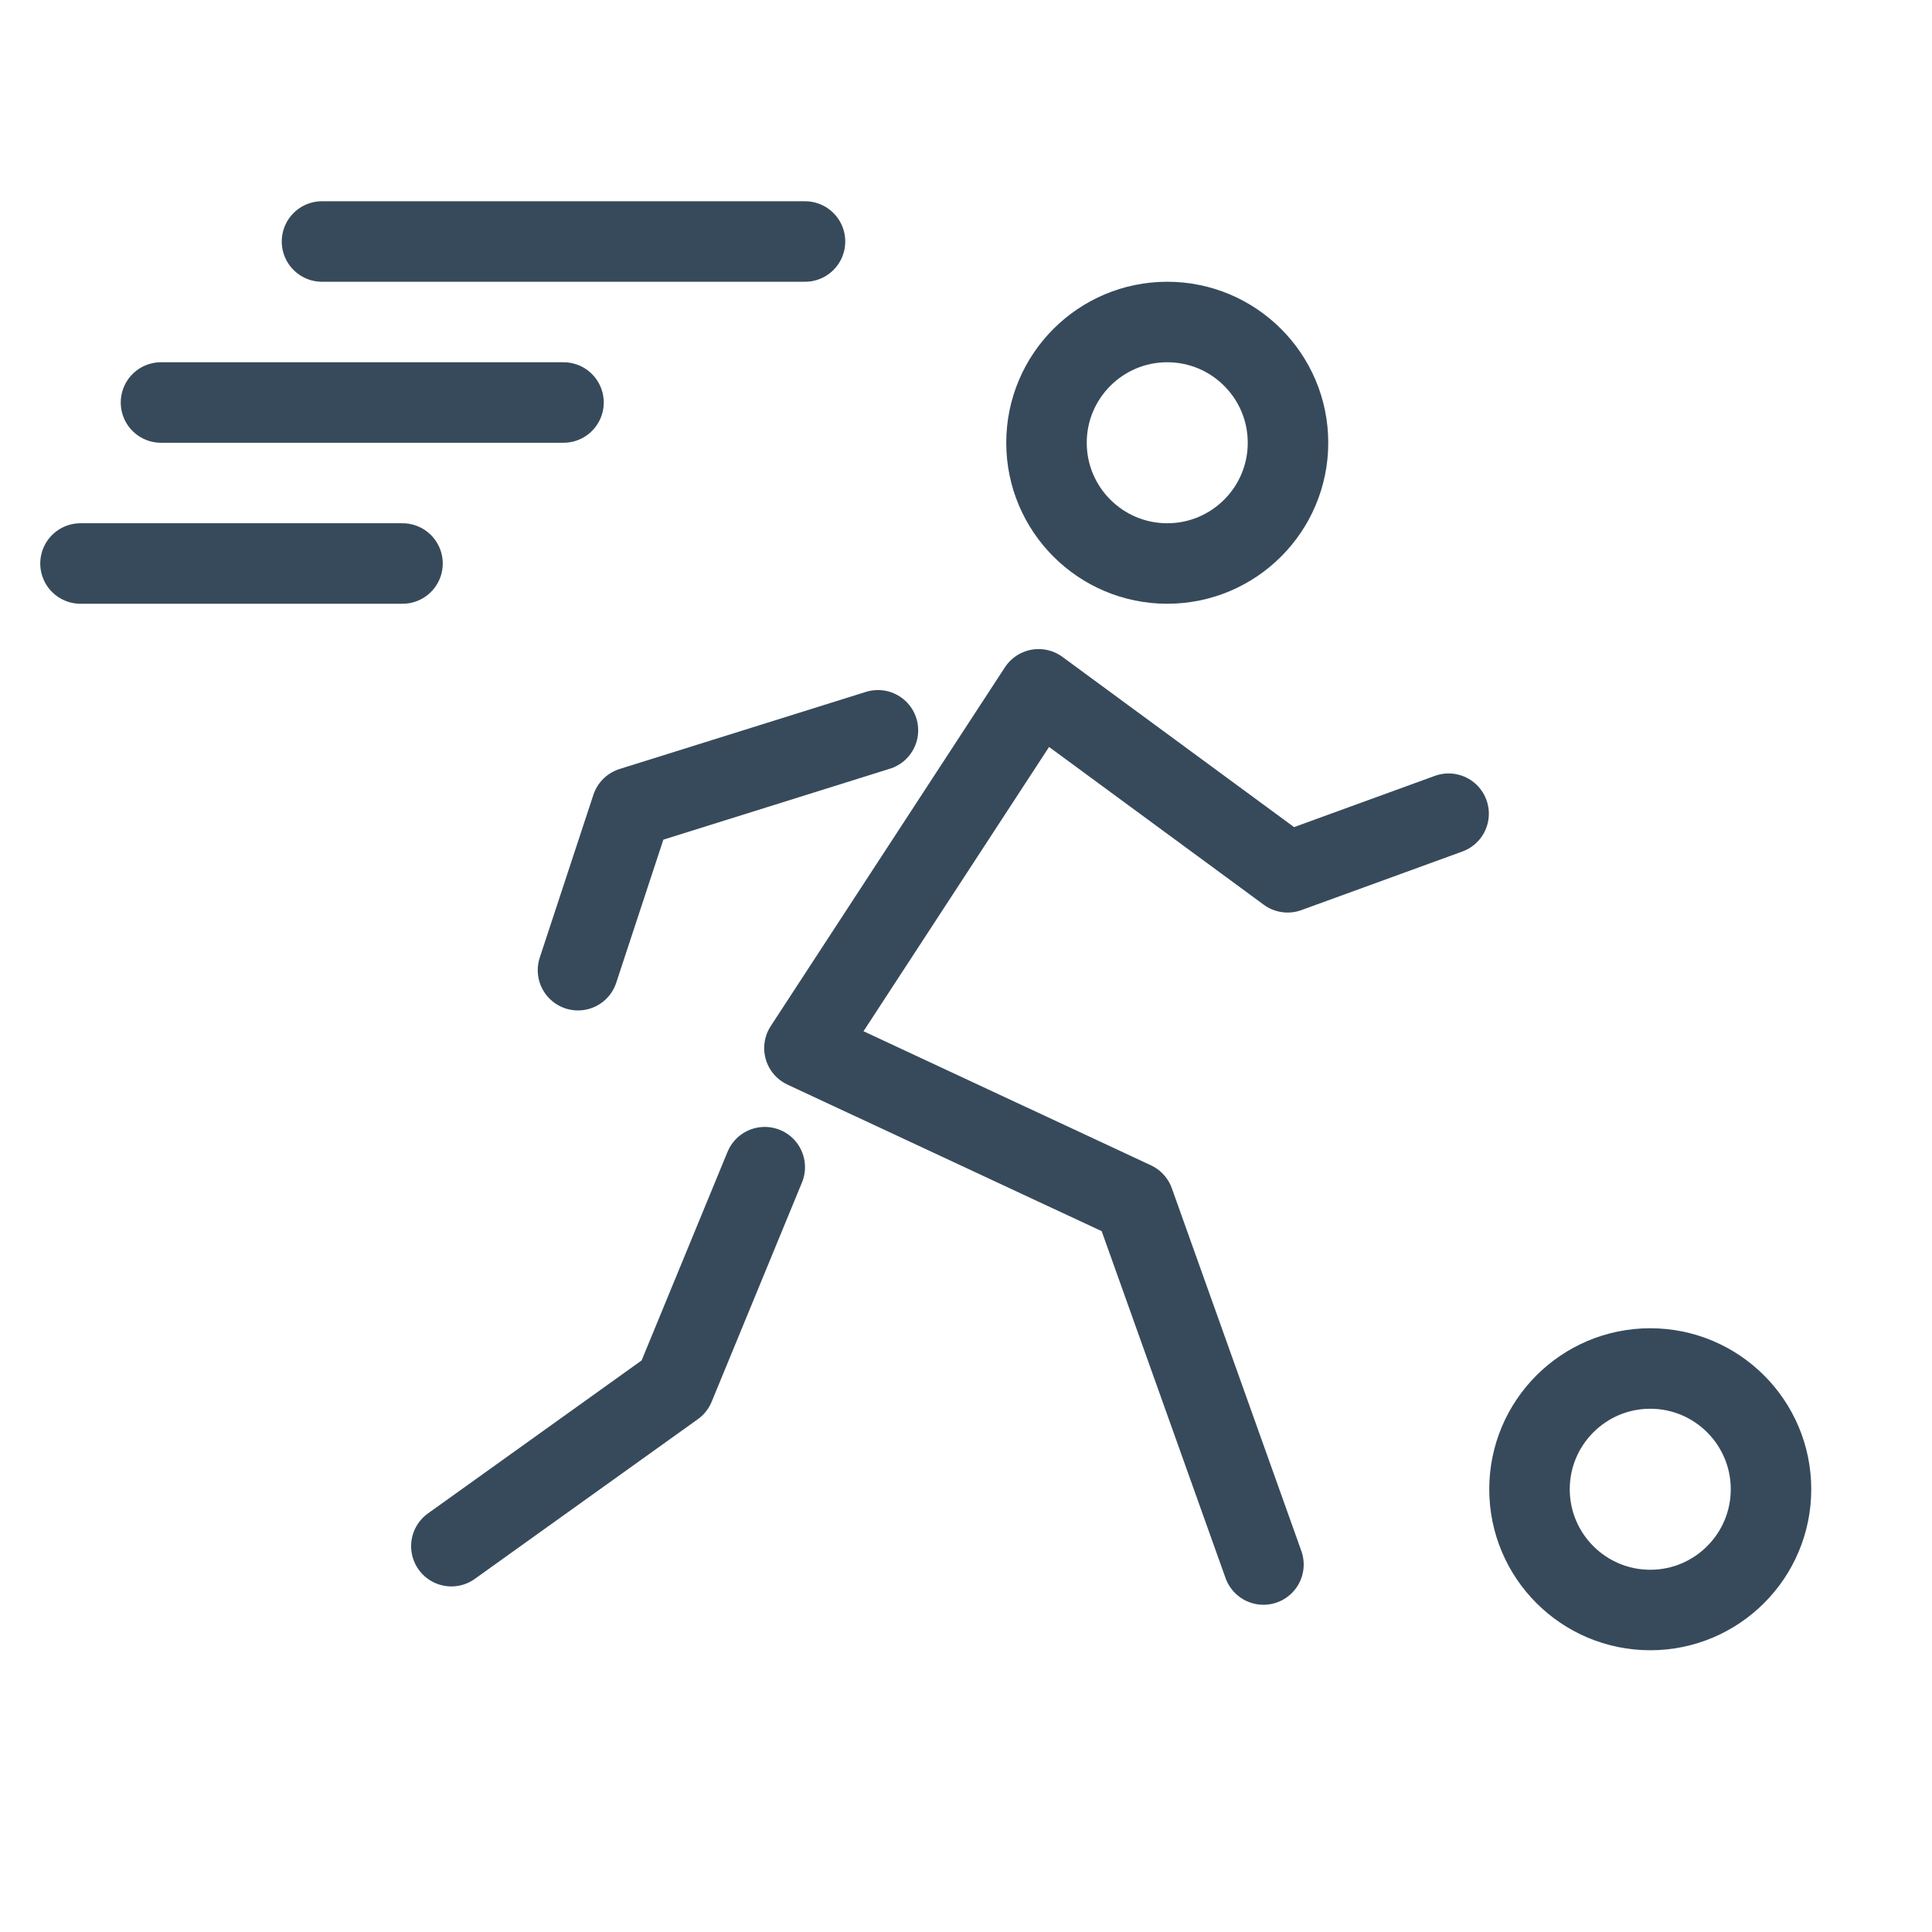 <svg width="24" height="24" viewBox="0 0 24 24" fill="none" xmlns="http://www.w3.org/2000/svg">
<path d="M14.5 7C15.328 7 16 6.328 16 5.5C16 4.672 15.328 4 14.5 4C13.672 4 13 4.672 13 5.5C13 6.328 13.672 7 14.5 7Z" stroke="#374A5B" stroke-linecap="round" stroke-linejoin="round"/>
<path d="M20.5 20C21.328 20 22 19.328 22 18.5C22 17.672 21.328 17 20.5 17C19.672 17 19 17.672 19 18.5C19 19.328 19.672 20 20.5 20Z" stroke="#374A5B" stroke-linecap="round" stroke-linejoin="round"/>
<path d="M15.695 19.435L14.086 14.929L9.993 13.02L12.902 8.563L15.995 10.836L17.995 10.108" stroke="#374A5B" stroke-linecap="round" stroke-linejoin="round"/>
<path d="M10.906 9.072L7.846 10.03L7.18 12.052" stroke="#374A5B" stroke-linecap="round" stroke-linejoin="round"/>
<path d="M5.607 19.207L8.378 17.223L9.5 14.499" stroke="#374A5B" stroke-linecap="round" stroke-linejoin="round"/>
<path d="M4 3L10 3" stroke="#374A5B" stroke-linecap="round" stroke-linejoin="round"/>
<path d="M2 5L7 5" stroke="#374A5B" stroke-linecap="round" stroke-linejoin="round"/>
<path d="M1 7L5 7" stroke="#374A5B" stroke-linecap="round" stroke-linejoin="round"/>
</svg>
